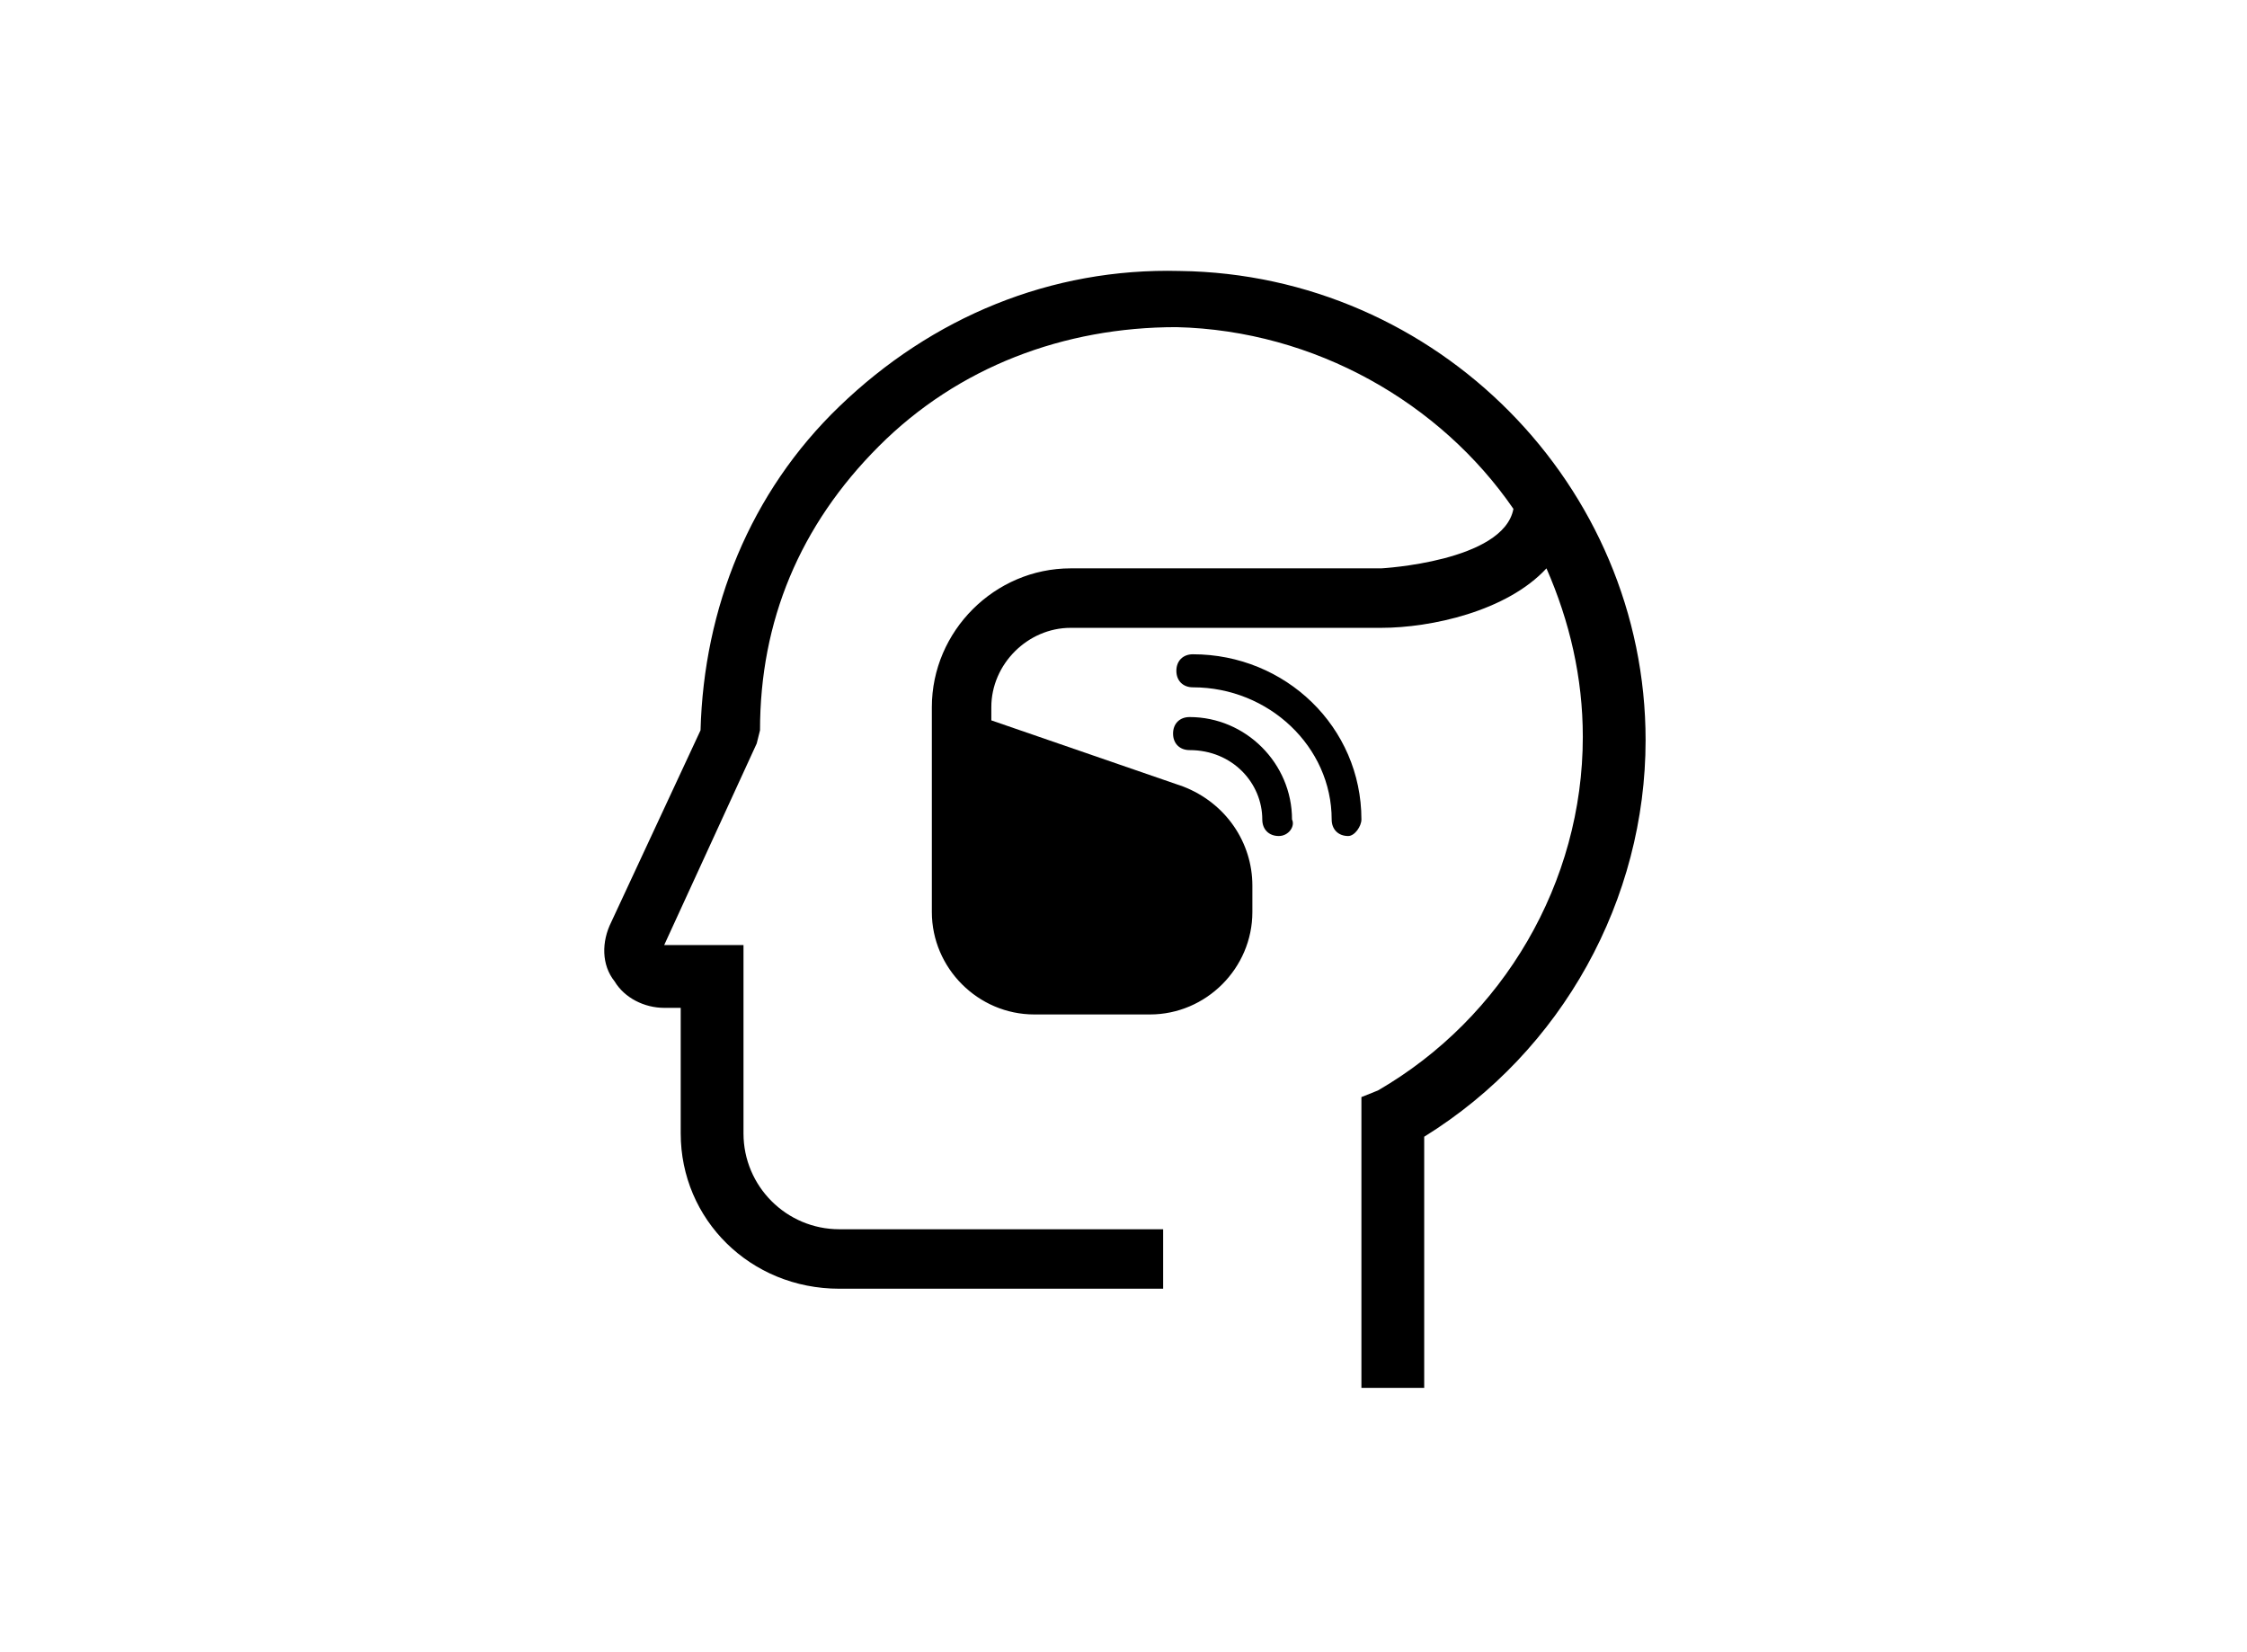 <?xml version="1.0" encoding="utf-8"?>
<!-- Generator: Adobe Illustrator 28.0.0, SVG Export Plug-In . SVG Version: 6.00 Build 0)  -->
<svg version="1.1" id="Layer_1" xmlns="http://www.w3.org/2000/svg" xmlns:xlink="http://www.w3.org/1999/xlink" x="0px" y="0px"
	 viewBox="0 0 68 50" style="enable-background:new 0 0 68 50;" xml:space="preserve">
<style type="text/css">
	.st0{clip-path:url(#SVGID_00000122711122481156764670000013156929654743913614_);}
	.st1{clip-path:url(#SVGID_00000127766139831790648830000011742260701455455395_);fill:#16ABE2;}
	.st2{clip-path:url(#SVGID_00000030469133494505777840000011446069384422472621_);}
</style>
<g>
	<path d="M43,42h-1.8v-8.8l0.5-0.2c3.8-2.2,6.2-6.3,6.2-10.7c0-1.8-0.4-3.5-1.1-5.1c-1.2,1.3-3.5,1.8-5,1.8h-9.4
		c-1.3,0-2.4,1.1-2.4,2.4v0.4l5.8,2c1.3,0.5,2.1,1.7,2.1,3v0.8c0,1.7-1.4,3.1-3.1,3.1h-3.5c-1.7,0-3.1-1.4-3.1-3.1v-6.2
		c0-2.3,1.9-4.2,4.2-4.2h9.4c0,0,3.7-0.2,4-1.8c-2.2-3.2-6-5.4-10.2-5.5c-3.4,0-6.6,1.2-9,3.6S23,18.8,23,22.1l-0.1,0.4l-2.8,6.1
		h2.4v5.7c0,1.6,1.3,2.9,2.9,2.9h9.8v1.8h-9.8c-2.7,0-4.8-2.1-4.8-4.7v-3.8h-0.5c-0.6,0-1.2-0.3-1.5-0.8c-0.4-0.5-0.4-1.2-0.1-1.8
		l2.7-5.8c0.1-3.7,1.5-7.2,4.2-9.8c2.8-2.7,6.4-4.2,10.3-4.1c7.8,0.1,14.1,6.5,14.1,14.2c0,4.8-2.5,9.4-6.7,12V42z M30,23.6v3.8
		c0,0.7,0.6,1.3,1.3,1.3h3.5c0.7,0,1.3-0.6,1.3-1.3v-0.8c0-0.6-0.4-1.1-0.9-1.3L30,23.6z"/>
	<path d="M28.9,22.1v5.2c0,1.2,1,2.2,2.3,2.2h3.6c1.2,0,2.3-1,2.3-2.2v-0.8c0-0.9-0.6-1.8-1.6-2.2L28.9,22.1z"/>
	<path d="M40.8,25.3c-0.3,0-0.5-0.2-0.5-0.5c0-2.2-1.9-4-4.2-4c-0.3,0-0.5-0.2-0.5-0.5s0.2-0.5,0.5-0.5c2.8,0,5.1,2.2,5.1,5
		C41.2,25,41,25.3,40.8,25.3z M38.7,25.3c-0.3,0-0.5-0.2-0.5-0.5c0-1.1-0.9-2.1-2.2-2.1c-0.3,0-0.5-0.2-0.5-0.5s0.2-0.5,0.5-0.5
		c1.7,0,3.1,1.4,3.1,3.1C39.2,25,39,25.3,38.7,25.3z"/>
</g>
</svg>
